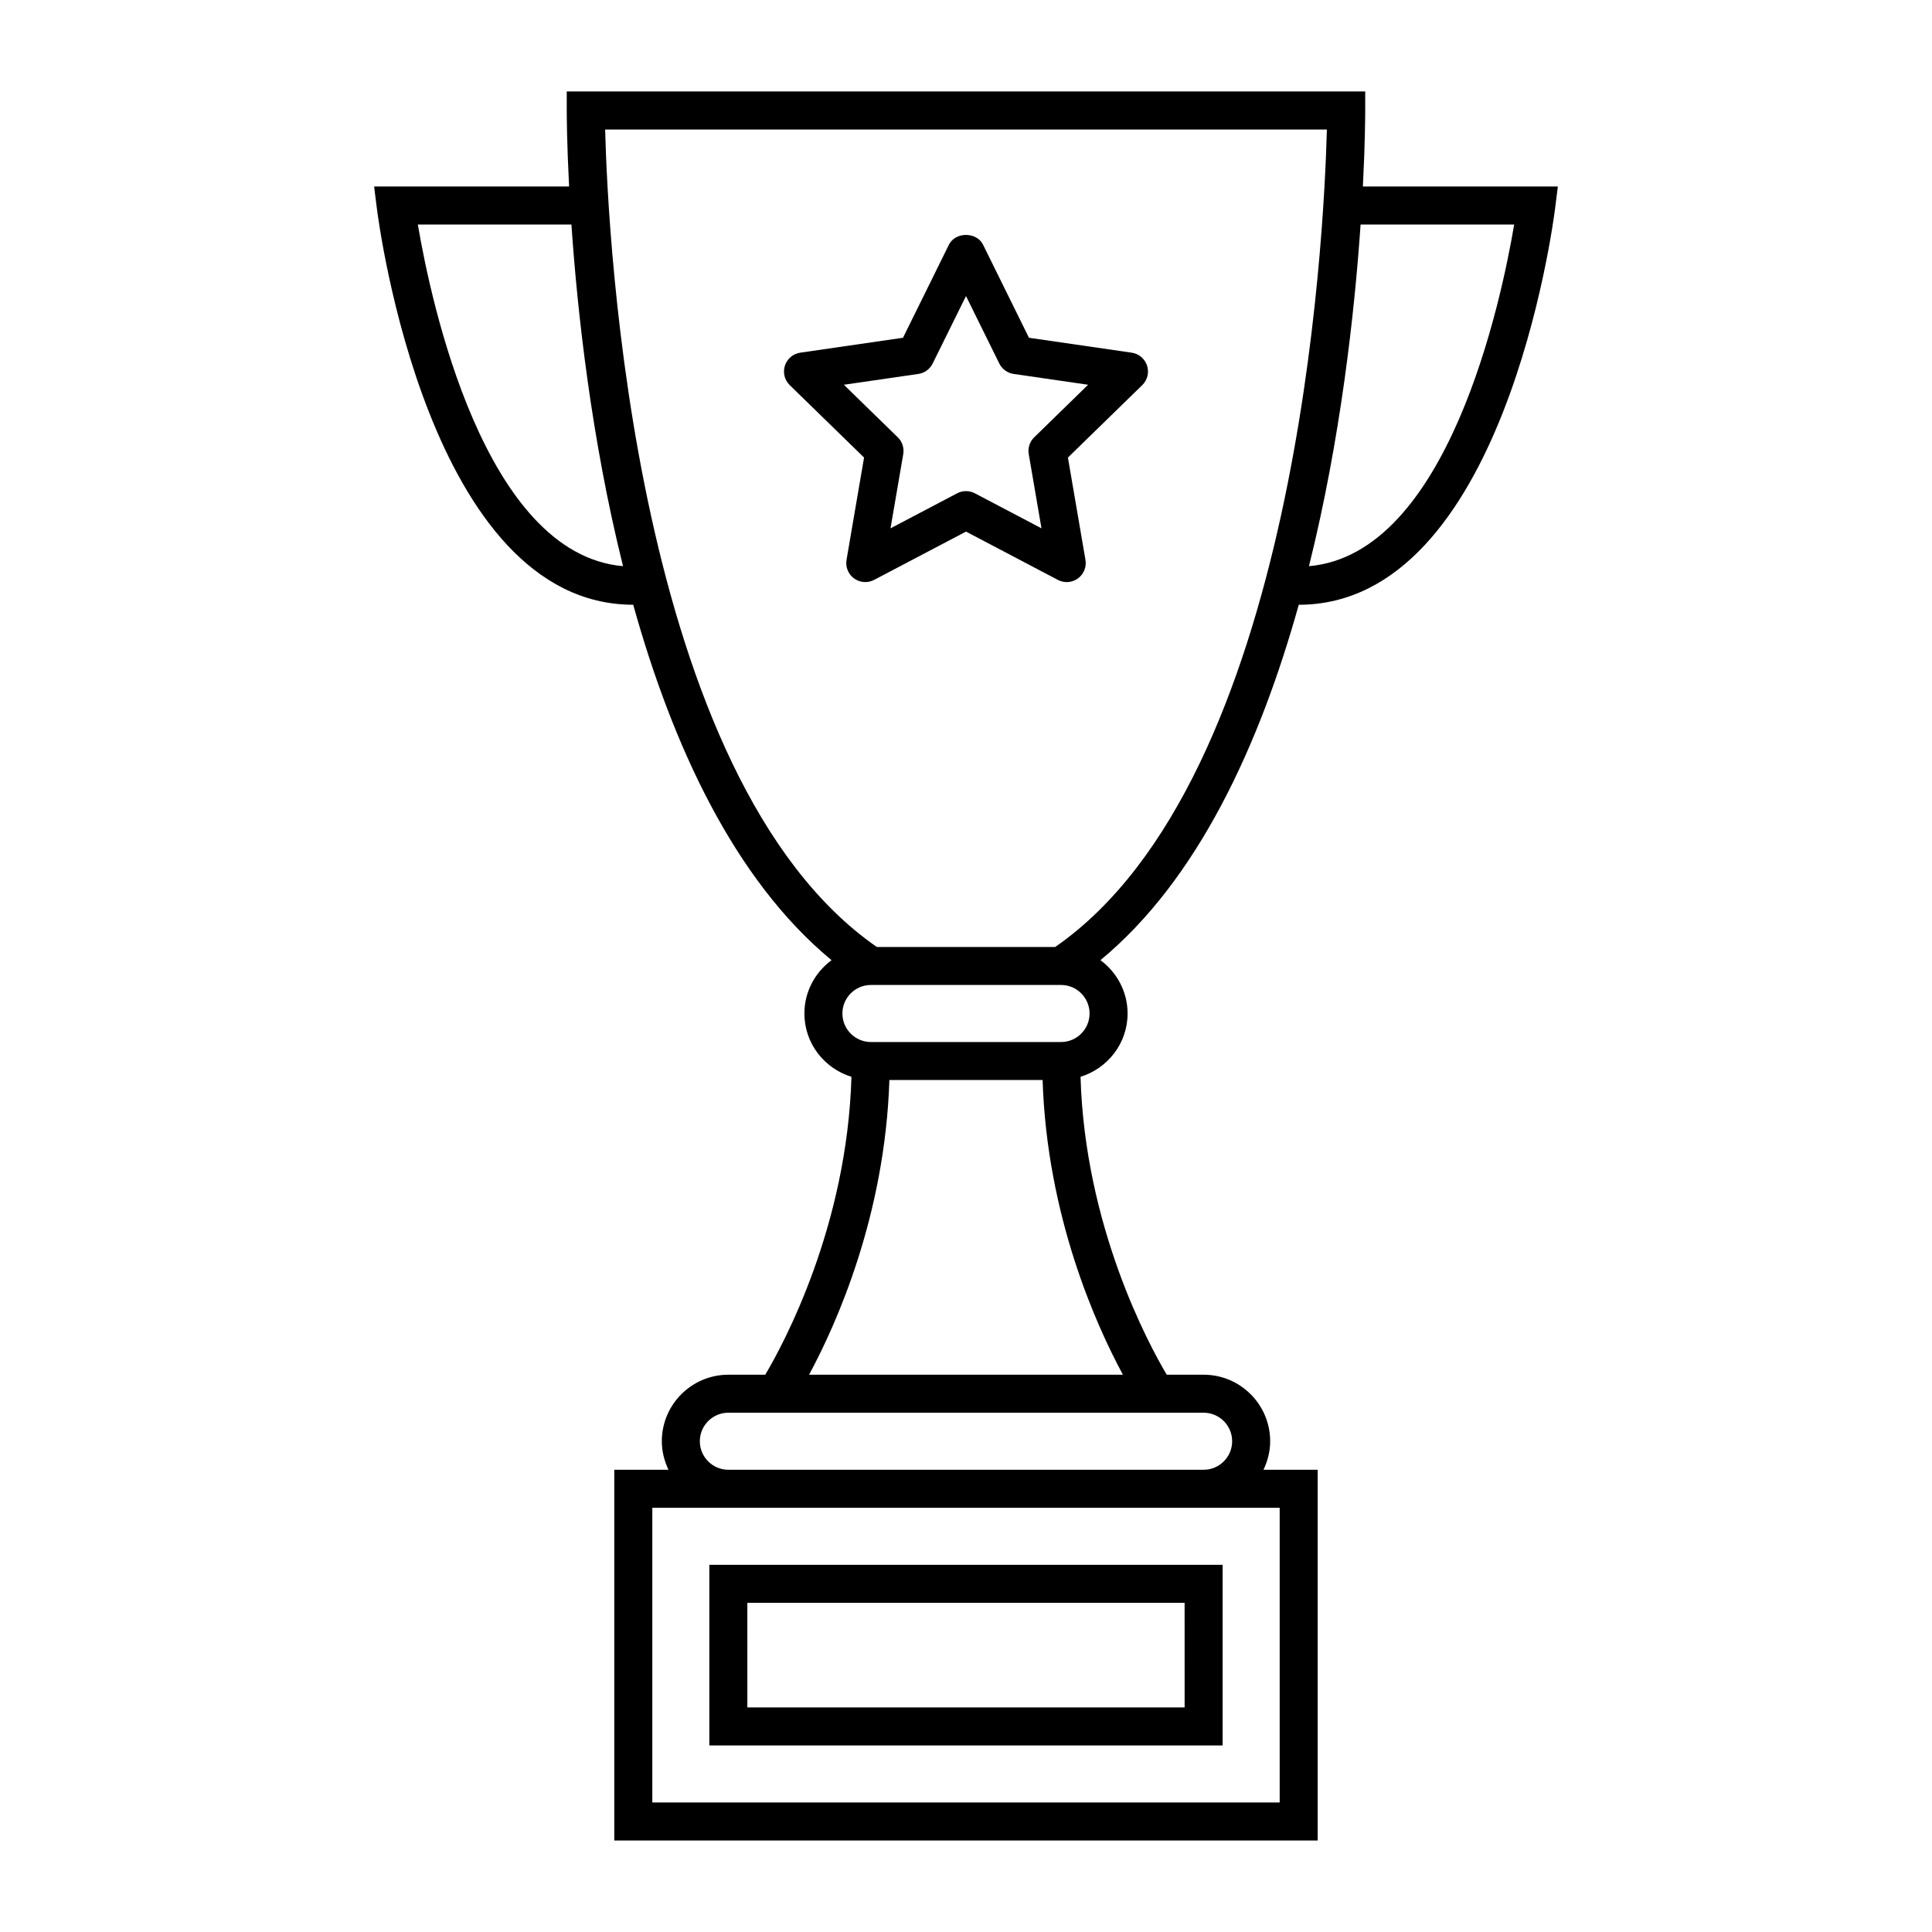 <?xml version="1.0" encoding="UTF-8"?>
<!-- Uploaded to: SVG Repo, www.svgrepo.com, Generator: SVG Repo Mixer Tools -->
<svg fill="#000000" width="800px" height="800px" version="1.1" viewBox="144 144 512 512" xmlns="http://www.w3.org/2000/svg">
 <g>
  <path d="m331.98 606.56h136.03v-47.863h-136.03zm10.074-37.785h115.88l0.004 27.711h-115.88z"/>
  <path d="m311.81 304.27c10.309 36.926 26.641 72.789 52.559 94.184-4.34 3.219-7.195 8.332-7.195 14.137 0 7.914 5.273 14.551 12.469 16.773-1.145 39.508-17.906 70.645-22.844 78.953l-9.777-0.004c-9.723 0-17.633 7.91-17.633 17.633 0 2.715 0.672 5.254 1.77 7.559h-14.367v98.242h186.41v-98.242h-14.363c1.098-2.301 1.77-4.84 1.77-7.559 0-9.723-7.91-17.633-17.633-17.633h-9.777c-4.934-8.309-21.699-39.441-22.844-78.953 7.188-2.223 12.469-8.855 12.469-16.773 0-5.805-2.856-10.918-7.195-14.137 25.914-21.387 42.25-57.254 52.555-94.18 54.191-0.023 67.418-100.88 67.953-105.18l0.711-5.66h-51.668c0.582-11.371 0.617-18.762 0.617-20.152v-5.039h-211.6v5.039c0 1.391 0.035 8.781 0.621 20.152h-51.672l0.711 5.664c0.531 4.297 13.762 105.15 67.953 105.17zm171.32 317.4h-166.26v-78.09h166.26zm-12.598-95.727c0 4.168-3.391 7.559-7.559 7.559h-125.95c-4.168 0-7.559-3.391-7.559-7.559s3.391-7.559 7.559-7.559h125.95c4.168 0.004 7.559 3.394 7.559 7.559zm-112.12-17.633c7.16-13.234 20.137-42.098 21.285-78.09h40.605c1.148 35.992 14.125 64.855 21.285 78.09zm66.773-88.164h-50.379c-4.168 0-7.559-3.391-7.559-7.559s3.391-7.559 7.559-7.559h50.383c4.168 0 7.559 3.391 7.559 7.559-0.004 4.168-3.394 7.559-7.562 7.559zm120.09-216.64c-3.406 20.168-17.523 87.344-54.383 90.535 8.418-33.785 12.09-67.34 13.68-90.535zm-145.27-25.188h95.633c-0.746 28.746-7.707 172.02-71.996 216.64h-47.277c-64.285-44.617-71.25-187.89-71.996-216.64zm-104.57 25.188c1.586 23.195 5.262 56.75 13.68 90.535-36.828-3.195-50.965-70.367-54.379-90.535z"/>
  <path d="m368.34 292.37c-0.324 1.891 0.453 3.797 2.004 4.926 1.559 1.129 3.606 1.273 5.305 0.383l24.352-12.801 24.348 12.801c0.734 0.387 1.543 0.578 2.344 0.578 1.043 0 2.086-0.324 2.961-0.961 1.551-1.129 2.328-3.039 2.004-4.926l-4.648-27.113 19.699-19.199c1.375-1.34 1.867-3.34 1.273-5.164s-2.172-3.152-4.07-3.43l-27.223-3.953-12.172-24.668c-1.699-3.441-7.34-3.441-9.039 0l-12.172 24.668-27.223 3.953c-1.898 0.277-3.477 1.605-4.07 3.43s-0.102 3.824 1.273 5.164l19.699 19.199zm-0.707-46.406 19.738-2.867c1.641-0.238 3.059-1.27 3.793-2.754l8.836-17.887 8.828 17.887c0.734 1.484 2.156 2.519 3.793 2.754l19.738 2.867-14.281 13.926c-1.188 1.16-1.734 2.828-1.449 4.457l3.375 19.664-17.66-9.285c-0.734-0.383-1.539-0.574-2.344-0.574s-1.613 0.191-2.344 0.578l-17.66 9.285 3.375-19.664c0.281-1.633-0.262-3.301-1.449-4.457z"/>
 </g>
</svg>